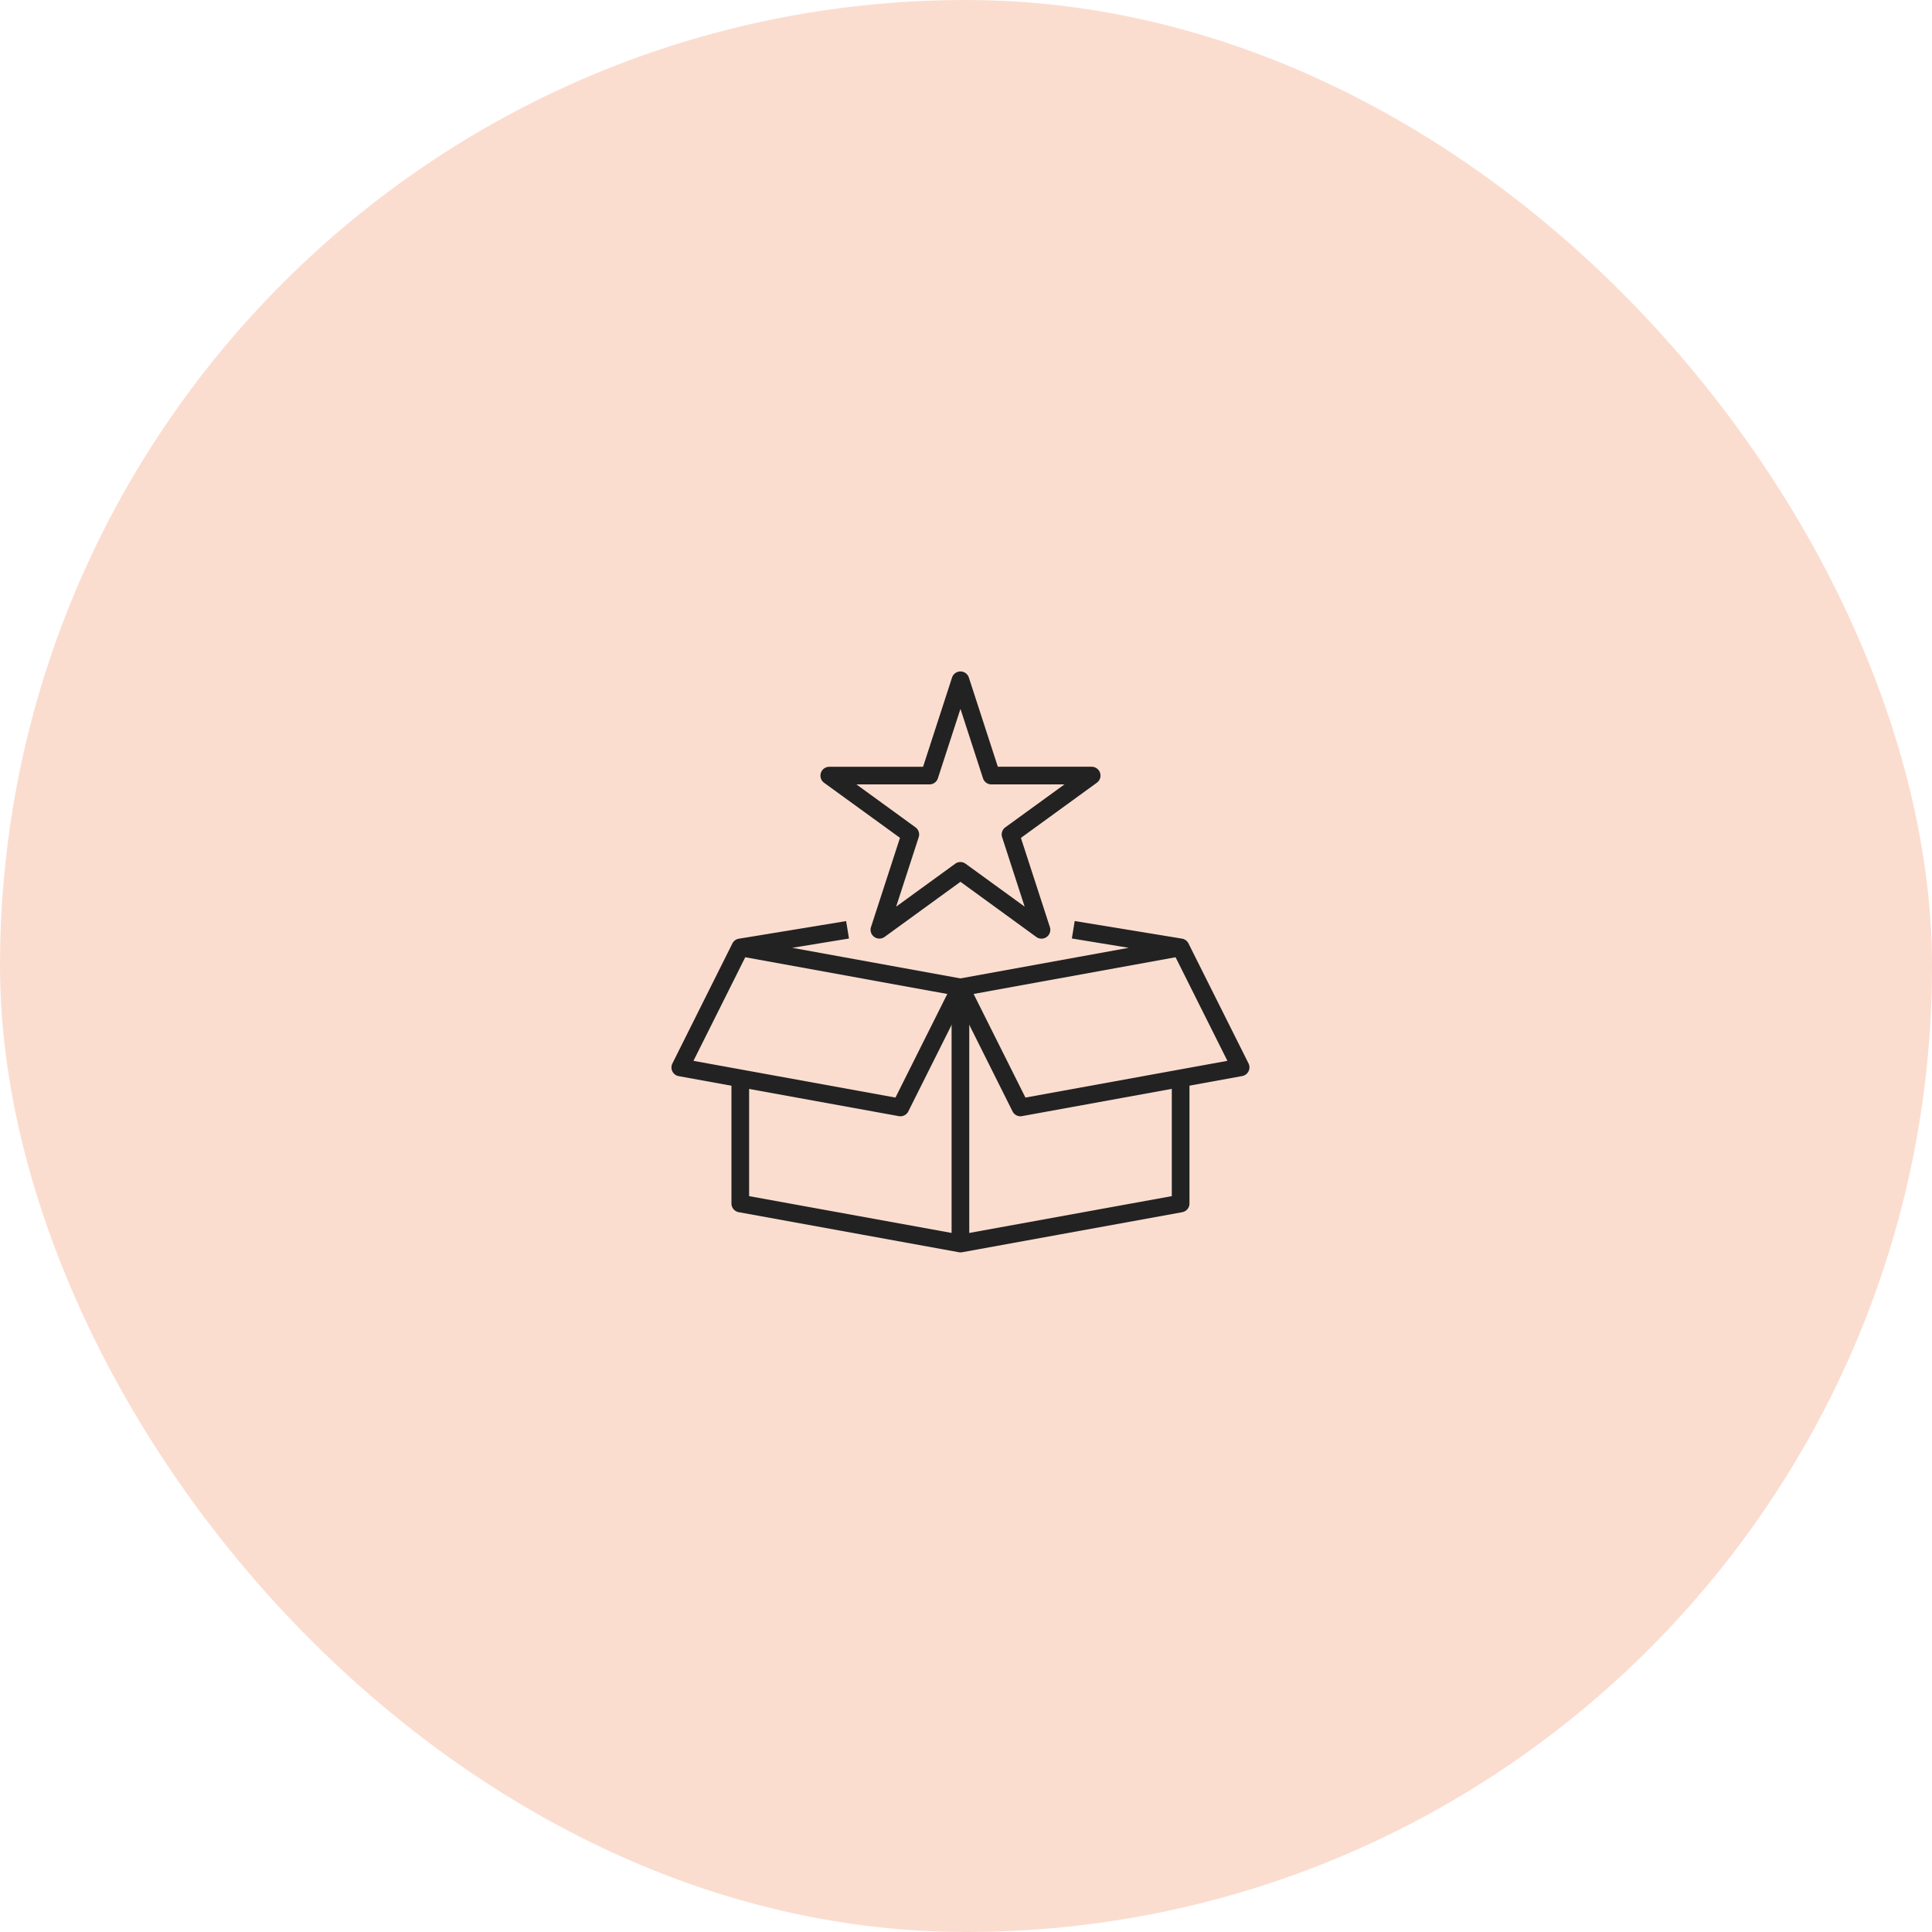 <svg xmlns="http://www.w3.org/2000/svg" xmlns:xlink="http://www.w3.org/1999/xlink" width="164" height="164" viewBox="0 0 164 164">
  <defs>
    <clipPath id="clip-path">
      <rect id="長方形_977" data-name="長方形 977" width="49.055" height="49.306" fill="none" stroke="#707070" stroke-width="1.5"/>
    </clipPath>
  </defs>
  <g id="ico_flow02" transform="translate(-777 -3810)">
    <rect id="長方形_623" data-name="長方形 623" width="164" height="164" rx="82" transform="translate(777 3810)" fill="#fbddd0"/>
    <g id="グループ_1388" data-name="グループ 1388" transform="translate(834 3867)">
      <g id="グループ_1387" data-name="グループ 1387" clip-path="url(#clip-path)">
        <path id="パス_611" data-name="パス 611" d="M19.184,30.507a.751.751,0,0,1-.134-.012L.366,27.1a.75.75,0,0,1-.537-1.073L4.924,15.832a.75.75,0,0,1,.549-.4l9.105-1.494.243,1.48L10,16.206l14.419,2.622a.75.75,0,0,1,.537,1.073l-5.1,10.191A.75.75,0,0,1,19.184,30.507ZM1.618,25.8l17.147,3.118,4.4-8.794L6.015,17.006Z" transform="translate(0.247 7.25)" fill="#222"/>
        <path id="パス_612" data-name="パス 612" d="M21.511,30.507a.75.75,0,0,1-.671-.415L15.745,19.9a.75.75,0,0,1,.537-1.073L30.7,16.206l-4.826-.792.243-1.48,9.105,1.494a.75.75,0,0,1,.549.4l5.1,10.191a.75.75,0,0,1-.537,1.073l-18.685,3.4A.751.751,0,0,1,21.511,30.507ZM17.534,20.124l4.4,8.794L39.078,25.8l-4.4-8.794Z" transform="translate(8.111 7.25)" fill="#222"/>
        <path id="パス_613" data-name="パス 613" d="M22.6,37.888a.75.75,0,0,1-.134-.012l-18.691-3.4a.75.75,0,0,1-.616-.738V23.114h1.5v10L22.6,36.375,40.54,33.114v-10h1.5V33.74a.75.75,0,0,1-.616.738l-18.693,3.4A.75.75,0,0,1,22.6,37.888Z" transform="translate(1.93 11.421)" fill="#222"/>
        <path id="線_106" data-name="線 106" d="M.75,21.744H-.75V0H.75Z" transform="translate(24.527 26.815)" fill="#222"/>
        <path id="パス_614" data-name="パス 614" d="M20.1-.25a.75.75,0,0,1,.713.518l2.46,7.571h7.961A.75.75,0,0,1,31.672,9.2l-6.441,4.679,2.46,7.571a.75.75,0,0,1-1.154.839L20.1,17.605l-6.44,4.679a.75.75,0,0,1-1.154-.839l2.46-7.571L8.524,9.2a.75.75,0,0,1,.441-1.357h7.96L19.384.268A.75.75,0,0,1,20.1-.25Zm8.826,9.589h-6.2a.75.75,0,0,1-.713-.518L20.1,2.927,18.183,8.821a.75.75,0,0,1-.713.518h-6.2l5.013,3.643a.75.75,0,0,1,.272.838l-1.915,5.894,5.013-3.642a.75.75,0,0,1,.882,0l5.013,3.642L23.636,13.82a.75.75,0,0,1,.272-.839Z" transform="translate(4.43 0.247)" fill="#222"/>
      </g>
    </g>
  </g>
</svg>
